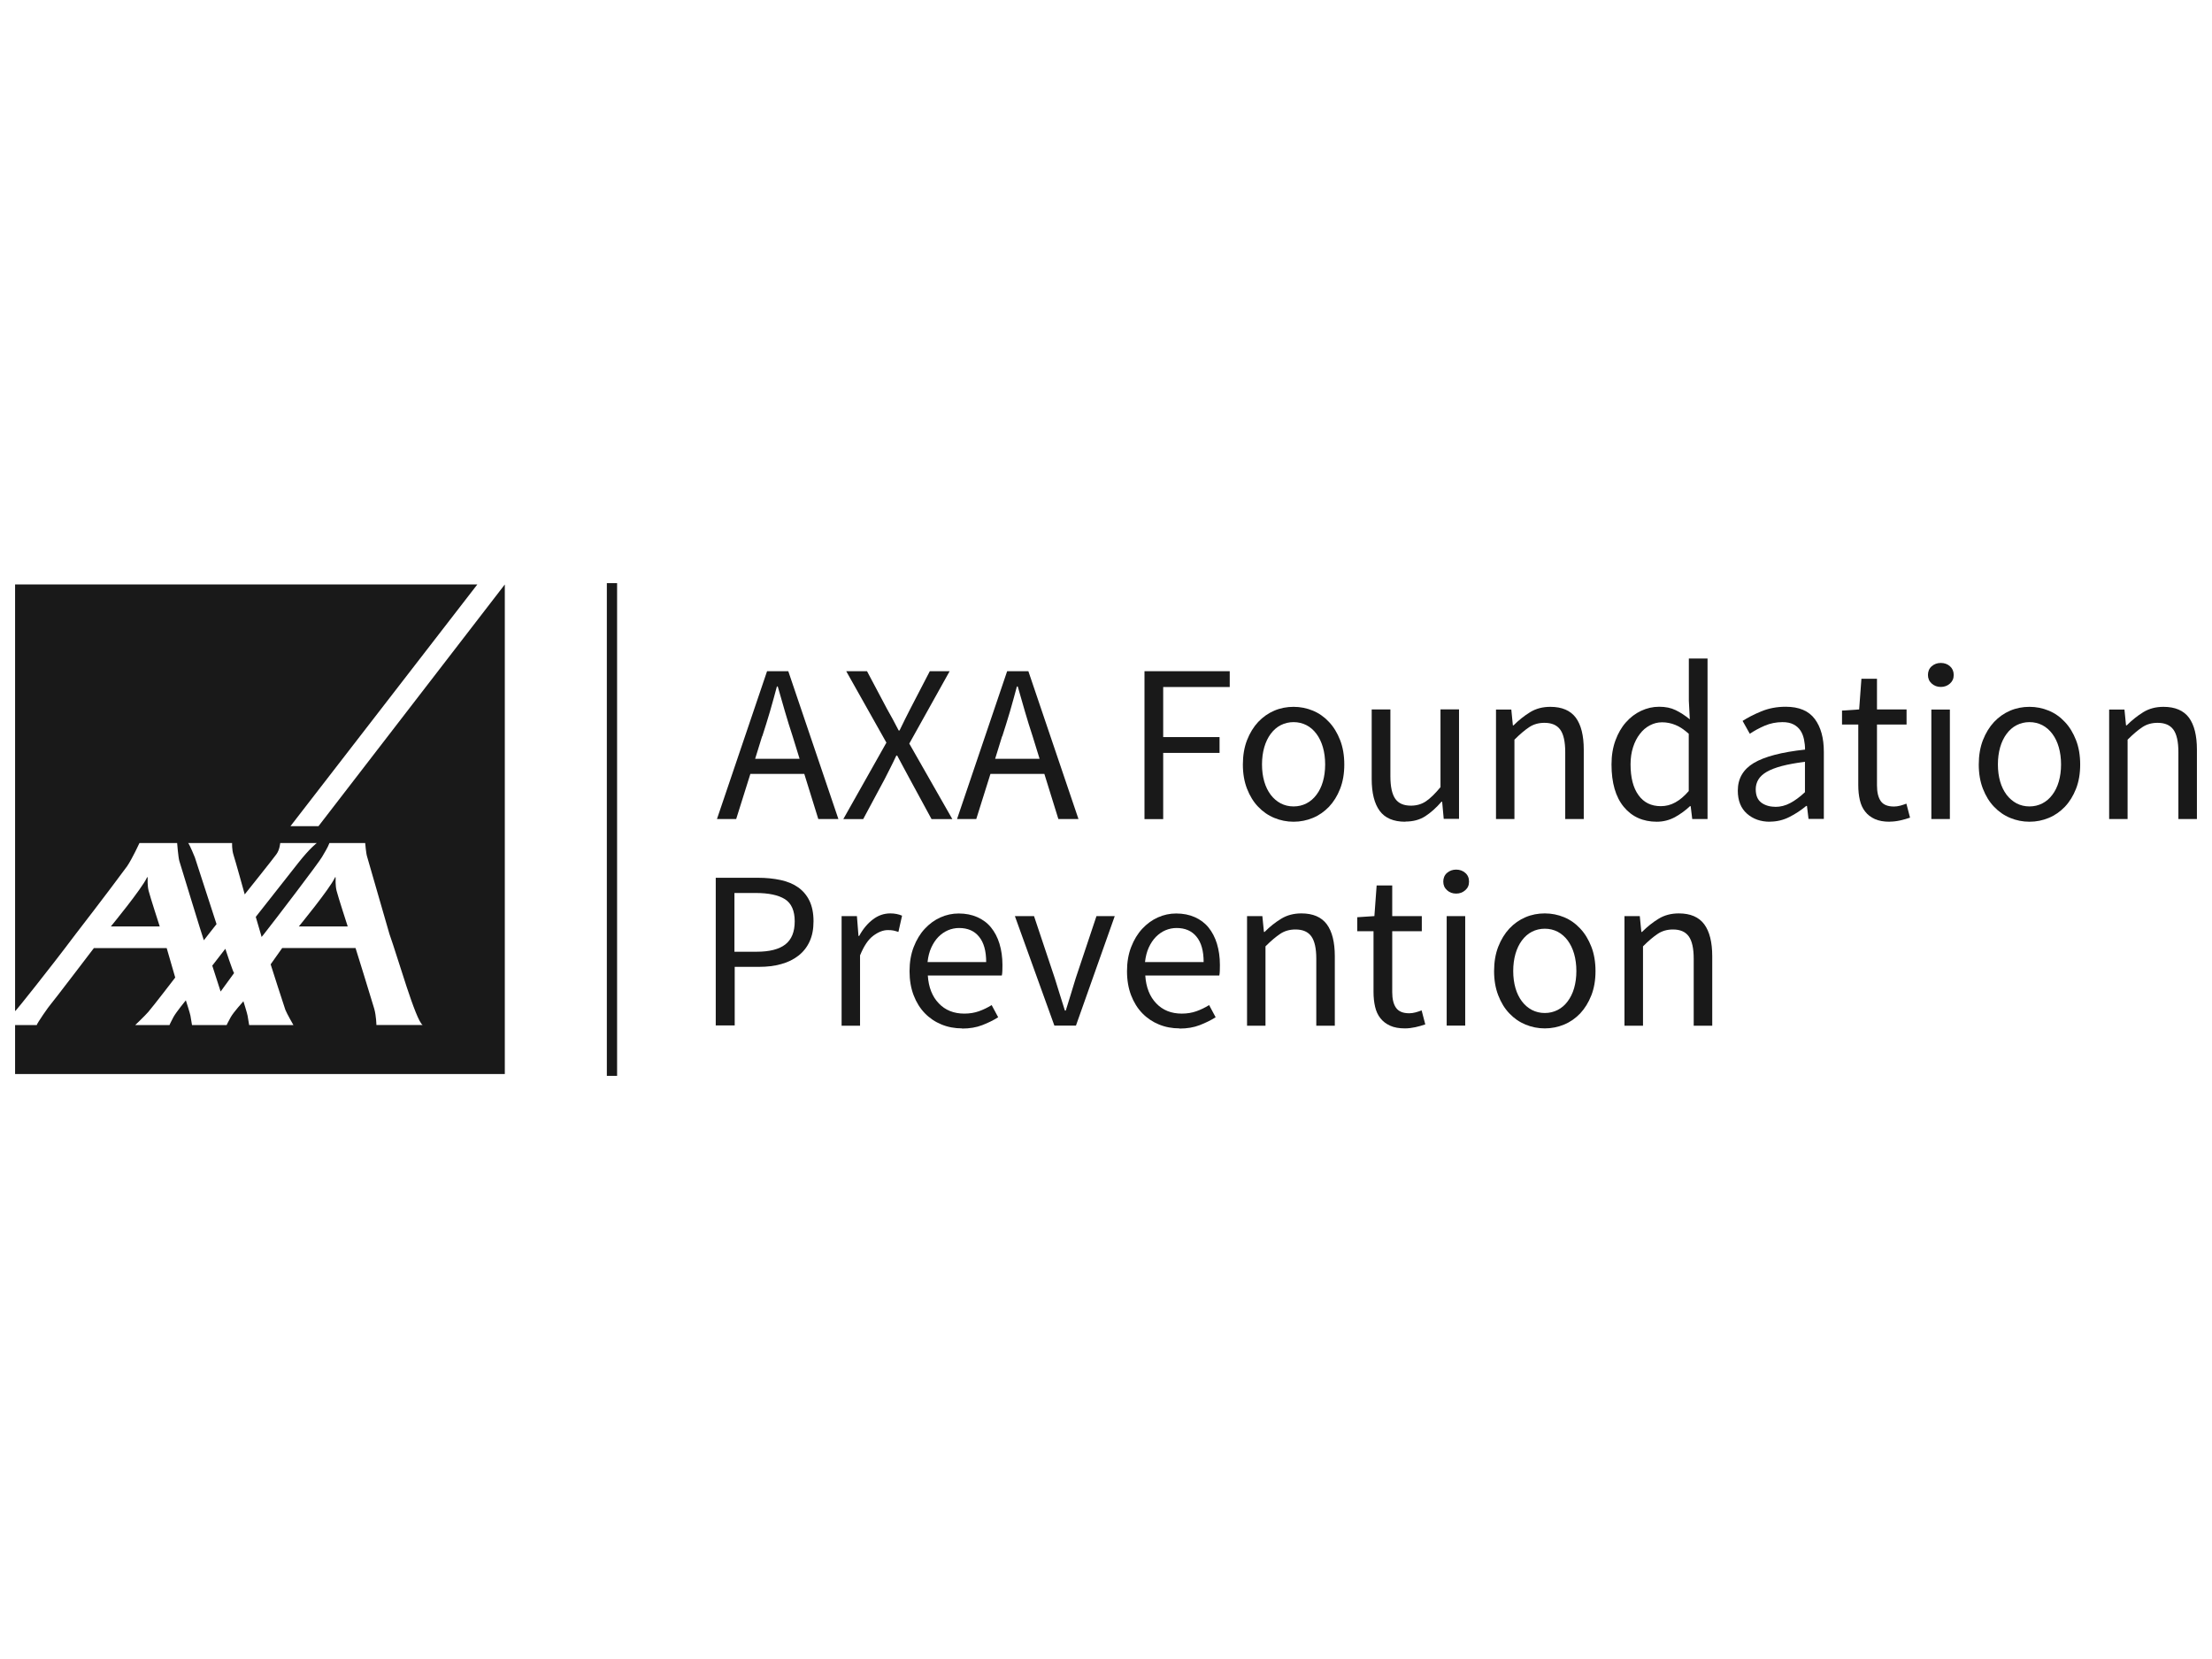 <svg width="220" height="165" viewBox="0 0 220 165" fill="none" xmlns="http://www.w3.org/2000/svg">
<g clip-path="url(#clip0_18706_88673)">
<path d="M14.78 88.59C14.65 88.071 14.684 87.397 14.684 87.319C14.684 87.258 14.676 87.163 14.615 87.284C14.096 88.408 11.025 92.142 11.025 92.142H15.887C15.887 92.142 14.944 89.238 14.78 88.59Z" fill="black" fill-opacity="0.9"/>
<path d="M23.284 96.784C23.163 96.654 22.41 94.363 22.41 94.363L21.112 96.04L21.943 98.616L23.284 96.775V96.784Z" fill="black" fill-opacity="0.9"/>
<path d="M33.475 88.59C33.346 88.071 33.38 87.397 33.38 87.319C33.38 87.258 33.371 87.163 33.311 87.284C32.792 88.408 29.721 92.142 29.721 92.142H34.583C34.583 92.142 33.64 89.238 33.475 88.59Z" fill="black" fill-opacity="0.9"/>
<path d="M31.684 82.168H28.89L47.473 58.13H1.5V100.561C1.5 100.561 1.569 100.492 1.587 100.483C1.656 100.431 4.718 96.637 7.53 92.894C10.056 89.627 12.435 86.455 12.643 86.152C13.145 85.417 13.871 83.844 13.871 83.844H17.617C17.617 83.844 17.73 85.296 17.842 85.651C17.937 85.962 20.221 93.439 20.273 93.516L21.536 91.909L19.382 85.279C19.382 85.279 18.88 84.034 18.716 83.844H23.085C23.085 83.844 23.05 84.484 23.223 85.028C23.405 85.573 24.339 88.953 24.339 88.953C24.339 88.953 27.324 85.219 27.497 84.951C27.826 84.501 27.869 83.844 27.869 83.844H31.511C31.511 83.844 30.845 84.328 29.677 85.806C29.288 86.308 25.438 91.191 25.438 91.191C25.438 91.191 25.776 92.332 25.94 92.903C25.983 93.067 26.018 93.179 26.018 93.188C26.018 93.188 26.104 93.093 26.251 92.903C27.246 91.649 31.762 85.729 32.03 85.227C32.255 84.821 32.575 84.354 32.766 83.844H36.321C36.321 83.844 36.408 84.907 36.512 85.201L38.735 92.903C39.583 95.28 41.331 101.451 42.031 101.944H37.437C37.437 101.944 37.42 101.028 37.221 100.327C37.022 99.619 35.361 94.286 35.361 94.286H28.068L26.918 95.911C26.918 95.911 28.293 100.215 28.38 100.431C28.527 100.811 29.184 101.952 29.184 101.952H24.781C24.781 101.952 24.668 101.296 24.625 101.019C24.59 100.794 24.21 99.584 24.21 99.584C24.21 99.584 23.215 100.673 22.938 101.183C22.661 101.684 22.54 101.952 22.54 101.952H19.097C19.097 101.952 18.984 101.296 18.941 101.019C18.906 100.794 18.483 99.489 18.483 99.489C18.483 99.489 17.522 100.656 17.245 101.166C16.968 101.676 16.856 101.952 16.856 101.952H13.447C13.447 101.952 14.408 101.036 14.745 100.647C15.316 99.982 17.427 97.224 17.427 97.224L16.579 94.294H9.338C9.338 94.294 5.211 99.714 5.047 99.878C4.883 100.042 3.68 101.771 3.654 101.952H1.5V106.819H50.207V58.13L31.684 82.159V82.168Z" fill="black" fill-opacity="0.9"/>
<path d="M60.355 106.991V58H61.375V107H60.355V106.991Z" fill="black" fill-opacity="0.9"/>
<path d="M71.307 81.459L76.29 66.756H78.401L83.384 81.459H81.386L79.993 76.972H74.629L73.219 81.459H71.316H71.307ZM75.797 73.23L75.105 75.469H79.526L78.834 73.23C78.566 72.409 78.306 71.588 78.072 70.775C77.83 69.963 77.597 69.124 77.354 68.277H77.268C77.043 69.133 76.809 69.963 76.576 70.775C76.334 71.588 76.083 72.409 75.814 73.23H75.797Z" fill="black" fill-opacity="0.9"/>
<path d="M83.877 81.459L88.16 73.861L84.163 66.756H86.231L88.229 70.524C88.419 70.87 88.61 71.199 88.783 71.518C88.956 71.838 89.155 72.219 89.38 72.651H89.466C89.674 72.219 89.856 71.838 90.02 71.518C90.176 71.199 90.349 70.862 90.522 70.524L92.477 66.756H94.449L90.435 73.956L94.718 81.467H92.65L90.496 77.5C90.297 77.137 90.106 76.774 89.899 76.393C89.7 76.013 89.475 75.598 89.233 75.149H89.146C88.938 75.598 88.731 76.013 88.54 76.393C88.341 76.774 88.16 77.145 87.978 77.5L85.85 81.467H83.877V81.459Z" fill="black" fill-opacity="0.9"/>
<path d="M95.185 81.459L100.168 66.756H102.279L107.262 81.459H105.263L103.87 76.972H98.507L97.097 81.459H95.193H95.185ZM99.666 73.23L98.974 75.469H103.395L102.703 73.23C102.434 72.409 102.175 71.588 101.941 70.775C101.699 69.963 101.465 69.124 101.223 68.277H101.137C100.912 69.133 100.678 69.963 100.445 70.775C100.202 71.588 99.951 72.409 99.683 73.23H99.666Z" fill="black" fill-opacity="0.9"/>
<path d="M113.828 81.459V66.756H122.306V68.329H115.688V73.308H121.294V74.881H115.688V81.467H113.828V81.459Z" fill="black" fill-opacity="0.9"/>
<path d="M128.656 81.727C127.982 81.727 127.341 81.597 126.736 81.346C126.13 81.096 125.594 80.724 125.135 80.24C124.668 79.756 124.305 79.159 124.028 78.451C123.751 77.742 123.613 76.938 123.613 76.039C123.613 75.14 123.751 74.319 124.028 73.61C124.305 72.901 124.677 72.296 125.135 71.804C125.603 71.311 126.13 70.939 126.736 70.68C127.341 70.421 127.982 70.3 128.656 70.3C129.331 70.3 129.971 70.43 130.577 70.68C131.183 70.931 131.719 71.311 132.178 71.804C132.645 72.296 133.008 72.901 133.285 73.61C133.562 74.319 133.7 75.132 133.7 76.039C133.7 76.947 133.562 77.742 133.285 78.451C133.008 79.159 132.636 79.756 132.178 80.24C131.71 80.724 131.183 81.096 130.577 81.346C129.971 81.597 129.331 81.727 128.656 81.727ZM128.656 80.205C129.124 80.205 129.548 80.102 129.937 79.903C130.326 79.704 130.655 79.419 130.932 79.047C131.209 78.684 131.425 78.243 131.572 77.733C131.719 77.223 131.797 76.653 131.797 76.03C131.797 75.408 131.719 74.829 131.572 74.319C131.425 73.809 131.209 73.36 130.932 72.988C130.655 72.616 130.326 72.322 129.937 72.124C129.548 71.925 129.124 71.821 128.656 71.821C128.189 71.821 127.765 71.925 127.376 72.124C126.987 72.322 126.658 72.616 126.381 72.988C126.104 73.36 125.888 73.809 125.741 74.319C125.594 74.829 125.516 75.408 125.516 76.03C125.516 76.653 125.594 77.223 125.741 77.733C125.888 78.243 126.104 78.675 126.381 79.047C126.658 79.41 126.987 79.695 127.376 79.903C127.765 80.102 128.189 80.205 128.656 80.205Z" fill="black" fill-opacity="0.9"/>
<path d="M139.765 81.727C138.597 81.727 137.749 81.364 137.221 80.646C136.693 79.929 136.425 78.866 136.425 77.466V70.559H138.285V77.215C138.285 78.243 138.45 78.987 138.77 79.445C139.09 79.903 139.609 80.128 140.327 80.128C140.898 80.128 141.4 79.981 141.832 79.687C142.265 79.393 142.741 78.926 143.268 78.287V70.551H145.111V81.442H143.589L143.433 79.739H143.364C142.853 80.335 142.317 80.811 141.763 81.174C141.201 81.537 140.543 81.71 139.782 81.71L139.765 81.727Z" fill="black" fill-opacity="0.9"/>
<path d="M148.788 81.459V70.568H150.311L150.466 72.141H150.536C151.055 71.622 151.608 71.181 152.188 70.827C152.768 70.473 153.434 70.3 154.195 70.3C155.346 70.3 156.185 70.663 156.721 71.372C157.249 72.089 157.517 73.152 157.517 74.552V81.459H155.674V74.803C155.674 73.775 155.51 73.031 155.181 72.573C154.852 72.115 154.325 71.89 153.607 71.89C153.036 71.89 152.534 72.028 152.101 72.314C151.669 72.599 151.176 73.014 150.622 73.567V81.459H148.779H148.788Z" fill="black" fill-opacity="0.9"/>
<path d="M164.784 81.727C163.409 81.727 162.31 81.234 161.497 80.249C160.683 79.263 160.277 77.854 160.277 76.031C160.277 75.149 160.407 74.354 160.666 73.645C160.926 72.936 161.272 72.331 161.713 71.838C162.146 71.346 162.647 70.966 163.218 70.698C163.789 70.43 164.386 70.291 165.018 70.291C165.649 70.291 166.194 70.404 166.653 70.628C167.12 70.853 167.587 71.156 168.063 71.545L167.968 69.686V65.494H169.828V81.459H168.305L168.15 80.179H168.08C167.648 80.594 167.146 80.957 166.592 81.269C166.03 81.571 165.424 81.727 164.784 81.727ZM165.182 80.179C165.693 80.179 166.168 80.058 166.618 79.808C167.068 79.566 167.518 79.185 167.959 78.675V72.979C167.492 72.564 167.051 72.262 166.627 72.098C166.203 71.925 165.762 71.838 165.312 71.838C164.862 71.838 164.473 71.942 164.092 72.141C163.711 72.34 163.374 72.625 163.097 72.997C162.812 73.36 162.587 73.8 162.422 74.311C162.258 74.82 162.171 75.391 162.171 76.013C162.171 77.327 162.431 78.356 162.959 79.082C163.486 79.816 164.222 80.179 165.182 80.179Z" fill="black" fill-opacity="0.9"/>
<path d="M176.022 81.727C175.114 81.727 174.352 81.459 173.747 80.923C173.141 80.387 172.838 79.626 172.838 78.632C172.838 77.44 173.366 76.523 174.43 75.884C175.494 75.253 177.19 74.803 179.526 74.553C179.526 74.207 179.491 73.87 179.422 73.541C179.353 73.213 179.24 72.919 179.076 72.668C178.912 72.418 178.687 72.21 178.392 72.055C178.098 71.899 177.735 71.821 177.285 71.821C176.654 71.821 176.065 71.942 175.512 72.176C174.958 72.418 174.465 72.686 174.032 72.98L173.314 71.7C173.825 71.372 174.439 71.052 175.174 70.75C175.91 70.447 176.714 70.291 177.597 70.291C178.929 70.291 179.889 70.698 180.495 71.51C181.1 72.323 181.394 73.412 181.394 74.769V81.45H179.872L179.716 80.154H179.647C179.119 80.586 178.566 80.958 177.96 81.26C177.363 81.563 176.714 81.718 176.031 81.718L176.022 81.727ZM176.558 80.249C177.078 80.249 177.571 80.128 178.038 79.877C178.505 79.635 178.998 79.272 179.517 78.788V75.763C178.609 75.884 177.839 76.022 177.216 76.186C176.593 76.351 176.091 76.549 175.711 76.766C175.33 76.99 175.053 77.249 174.88 77.535C174.707 77.829 174.621 78.148 174.621 78.486C174.621 79.117 174.811 79.557 175.183 79.834C175.555 80.102 176.013 80.24 176.55 80.24L176.558 80.249Z" fill="black" fill-opacity="0.9"/>
<path d="M187.935 81.727C187.355 81.727 186.862 81.64 186.464 81.459C186.066 81.277 185.746 81.035 185.504 80.716C185.253 80.404 185.08 80.024 184.976 79.575C184.872 79.125 184.82 78.632 184.82 78.097V72.063H183.203V70.672L184.907 70.559L185.132 67.508H186.68V70.559H189.622V72.063H186.68V78.114C186.68 78.788 186.802 79.307 187.052 79.67C187.303 80.033 187.736 80.214 188.367 80.214C188.558 80.214 188.774 80.188 188.999 80.128C189.224 80.067 189.423 79.998 189.605 79.929L189.968 81.321C189.665 81.424 189.345 81.519 188.99 81.597C188.636 81.675 188.29 81.718 187.944 81.718L187.935 81.727Z" fill="black" fill-opacity="0.9"/>
<path d="M193.03 68.321C192.667 68.321 192.373 68.208 192.122 67.984C191.871 67.759 191.75 67.474 191.75 67.128C191.75 66.782 191.871 66.48 192.122 66.263C192.373 66.047 192.667 65.935 193.03 65.935C193.394 65.935 193.697 66.047 193.939 66.263C194.181 66.48 194.311 66.765 194.311 67.128C194.311 67.491 194.19 67.759 193.939 67.984C193.688 68.208 193.385 68.321 193.03 68.321ZM192.087 81.459V70.568H193.93V81.459H192.087Z" fill="black" fill-opacity="0.9"/>
<path d="M201.846 81.727C201.172 81.727 200.531 81.597 199.926 81.346C199.32 81.096 198.784 80.724 198.325 80.24C197.858 79.756 197.495 79.159 197.218 78.451C196.941 77.742 196.803 76.938 196.803 76.039C196.803 75.14 196.941 74.319 197.218 73.61C197.495 72.901 197.867 72.296 198.325 71.804C198.793 71.311 199.32 70.939 199.926 70.68C200.531 70.421 201.172 70.3 201.846 70.3C202.521 70.3 203.161 70.43 203.767 70.68C204.373 70.931 204.909 71.311 205.367 71.804C205.835 72.296 206.198 72.901 206.475 73.61C206.752 74.319 206.89 75.132 206.89 76.039C206.89 76.947 206.752 77.742 206.475 78.451C206.198 79.159 205.826 79.756 205.367 80.24C204.9 80.724 204.373 81.096 203.767 81.346C203.161 81.597 202.521 81.727 201.846 81.727ZM201.846 80.205C202.314 80.205 202.738 80.102 203.127 79.903C203.516 79.704 203.845 79.419 204.122 79.047C204.399 78.684 204.615 78.243 204.762 77.733C204.909 77.223 204.987 76.653 204.987 76.03C204.987 75.408 204.909 74.829 204.762 74.319C204.615 73.8 204.399 73.36 204.122 72.988C203.845 72.616 203.507 72.322 203.127 72.124C202.738 71.925 202.314 71.821 201.846 71.821C201.379 71.821 200.955 71.925 200.566 72.124C200.177 72.322 199.848 72.616 199.571 72.988C199.294 73.36 199.078 73.809 198.931 74.319C198.784 74.838 198.706 75.408 198.706 76.03C198.706 76.653 198.784 77.223 198.931 77.733C199.078 78.243 199.294 78.675 199.571 79.047C199.848 79.41 200.185 79.695 200.566 79.903C200.955 80.102 201.379 80.205 201.846 80.205Z" fill="black" fill-opacity="0.9"/>
<path d="M209.771 81.459V70.568H211.293L211.449 72.141H211.518C212.046 71.622 212.591 71.181 213.171 70.827C213.75 70.473 214.417 70.3 215.178 70.3C216.329 70.3 217.168 70.663 217.704 71.372C218.232 72.089 218.5 73.152 218.5 74.552V81.459H216.657V74.803C216.657 73.775 216.493 73.031 216.164 72.573C215.835 72.115 215.308 71.89 214.59 71.89C214.019 71.89 213.517 72.028 213.084 72.314C212.652 72.599 212.159 73.014 211.605 73.567V81.459H209.762H209.771Z" fill="black" fill-opacity="0.9"/>
<path d="M71.186 102.004V87.301H75.382C76.204 87.301 76.956 87.379 77.64 87.526C78.323 87.673 78.903 87.915 79.379 88.252C79.855 88.589 80.235 89.03 80.504 89.583C80.772 90.136 80.91 90.819 80.91 91.623C80.91 92.427 80.78 93.075 80.521 93.637C80.261 94.207 79.889 94.674 79.413 95.046C78.938 95.418 78.367 95.703 77.7 95.884C77.034 96.074 76.299 96.161 75.494 96.161H73.072V101.987H71.212L71.186 102.004ZM73.046 94.657H75.243C76.532 94.657 77.484 94.415 78.107 93.931C78.73 93.447 79.041 92.677 79.041 91.632C79.041 90.586 78.713 89.834 78.064 89.428C77.415 89.021 76.446 88.814 75.157 88.814H73.046V94.665V94.657Z" fill="black" fill-opacity="0.9"/>
<path d="M83.704 102.004V91.113H85.227L85.383 93.084H85.452C85.824 92.401 86.282 91.848 86.81 91.45C87.338 91.044 87.918 90.845 88.549 90.845C88.982 90.845 89.371 90.923 89.717 91.07L89.354 92.686C89.172 92.626 89.008 92.583 88.861 92.548C88.713 92.513 88.523 92.505 88.298 92.505C87.831 92.505 87.355 92.695 86.853 93.067C86.352 93.438 85.919 94.087 85.538 95.02V102.013H83.696L83.704 102.004Z" fill="black" fill-opacity="0.9"/>
<path d="M95.686 102.28C94.951 102.28 94.267 102.151 93.636 101.891C93.004 101.632 92.451 101.26 91.975 100.768C91.508 100.284 91.136 99.687 90.868 98.987C90.599 98.287 90.461 97.483 90.461 96.593C90.461 95.703 90.599 94.89 90.876 94.181C91.153 93.472 91.516 92.868 91.975 92.375C92.433 91.882 92.953 91.502 93.532 91.243C94.112 90.983 94.717 90.853 95.349 90.853C96.041 90.853 96.655 90.975 97.2 91.216C97.745 91.459 98.204 91.796 98.567 92.245C98.93 92.695 99.216 93.231 99.406 93.862C99.597 94.492 99.701 95.193 99.701 95.971C99.701 96.169 99.701 96.359 99.692 96.541C99.692 96.731 99.666 96.887 99.64 97.025H92.278C92.356 98.192 92.719 99.117 93.368 99.791C94.017 100.474 94.864 100.811 95.911 100.811C96.43 100.811 96.915 100.733 97.356 100.577C97.797 100.422 98.221 100.214 98.628 99.964L99.277 101.174C98.801 101.476 98.264 101.736 97.685 101.96C97.105 102.185 96.439 102.298 95.686 102.298V102.28ZM92.252 95.685H98.083C98.083 94.579 97.849 93.74 97.373 93.161C96.906 92.582 96.24 92.297 95.392 92.297C95.003 92.297 94.631 92.375 94.285 92.522C93.939 92.669 93.619 92.893 93.333 93.179C93.048 93.472 92.814 93.827 92.624 94.242C92.433 94.657 92.312 95.141 92.252 95.677V95.685Z" fill="black" fill-opacity="0.9"/>
<path d="M104.866 102.004L100.938 91.113H102.841L104.909 97.302C105.073 97.838 105.238 98.374 105.411 98.918C105.584 99.454 105.748 99.99 105.912 100.509H105.999C106.163 99.981 106.328 99.454 106.492 98.918C106.656 98.382 106.821 97.838 106.985 97.302L109.053 91.113H110.87L107.011 102.004H104.857H104.866Z" fill="black" fill-opacity="0.9"/>
<path d="M117.315 102.28C116.579 102.28 115.896 102.151 115.264 101.891C114.633 101.632 114.079 101.26 113.603 100.768C113.136 100.284 112.764 99.687 112.496 98.987C112.228 98.287 112.089 97.483 112.089 96.593C112.089 95.703 112.228 94.89 112.505 94.181C112.781 93.472 113.145 92.868 113.603 92.375C114.062 91.882 114.581 91.502 115.161 91.243C115.74 90.983 116.346 90.853 116.977 90.853C117.669 90.853 118.284 90.975 118.829 91.216C119.374 91.459 119.832 91.796 120.196 92.245C120.559 92.695 120.844 93.231 121.035 93.862C121.225 94.492 121.329 95.193 121.329 95.971C121.329 96.169 121.329 96.359 121.32 96.541C121.32 96.731 121.294 96.887 121.268 97.025H113.906C113.984 98.192 114.347 99.117 114.996 99.791C115.645 100.474 116.493 100.811 117.54 100.811C118.059 100.811 118.543 100.733 118.984 100.577C119.426 100.422 119.85 100.214 120.256 99.964L120.905 101.174C120.429 101.476 119.893 101.736 119.313 101.96C118.734 102.185 118.067 102.298 117.315 102.298V102.28ZM113.88 95.685H119.711C119.711 94.579 119.478 93.74 119.002 93.161C118.535 92.582 117.868 92.297 117.021 92.297C116.631 92.297 116.259 92.375 115.913 92.522C115.567 92.669 115.247 92.893 114.962 93.179C114.676 93.472 114.443 93.827 114.252 94.242C114.062 94.657 113.941 95.141 113.88 95.677V95.685Z" fill="black" fill-opacity="0.9"/>
<path d="M124.028 102.004V91.113H125.551L125.707 92.686H125.776C126.295 92.159 126.849 91.727 127.428 91.373C128.008 91.018 128.674 90.845 129.435 90.845C130.586 90.845 131.425 91.208 131.961 91.926C132.489 92.643 132.757 93.706 132.757 95.106V102.013H130.915V95.357C130.915 94.329 130.75 93.585 130.421 93.127C130.093 92.669 129.565 92.444 128.847 92.444C128.276 92.444 127.774 92.583 127.342 92.868C126.909 93.153 126.416 93.568 125.862 94.121V102.013H124.02L124.028 102.004Z" fill="black" fill-opacity="0.9"/>
<path d="M139.73 102.281C139.151 102.281 138.657 102.194 138.259 102.013C137.861 101.831 137.541 101.589 137.291 101.269C137.04 100.958 136.867 100.578 136.763 100.128C136.659 99.679 136.607 99.186 136.607 98.65V92.617H134.989V91.225L136.694 91.113L136.918 88.062H138.467V91.113H141.409V92.617H138.467V98.668C138.467 99.342 138.588 99.86 138.839 100.223C139.09 100.586 139.523 100.777 140.154 100.777C140.344 100.777 140.561 100.751 140.786 100.69C141.011 100.63 141.21 100.561 141.391 100.491L141.755 101.883C141.452 101.987 141.132 102.082 140.777 102.16C140.422 102.237 140.076 102.281 139.73 102.281Z" fill="black" fill-opacity="0.9"/>
<path d="M144.826 88.874C144.462 88.874 144.16 88.762 143.917 88.537C143.667 88.313 143.545 88.027 143.545 87.682C143.545 87.336 143.667 87.033 143.917 86.817C144.168 86.601 144.471 86.489 144.826 86.489C145.18 86.489 145.492 86.601 145.734 86.817C145.985 87.033 146.106 87.319 146.106 87.682C146.106 88.045 145.985 88.313 145.734 88.537C145.483 88.762 145.18 88.874 144.826 88.874ZM143.883 102.004V91.113H145.726V102.004H143.883Z" fill="black" fill-opacity="0.9"/>
<path d="M153.641 102.281C152.967 102.281 152.326 102.151 151.721 101.9C151.115 101.65 150.579 101.278 150.12 100.794C149.653 100.31 149.29 99.713 149.013 98.996C148.736 98.287 148.598 97.483 148.598 96.585C148.598 95.686 148.736 94.864 149.013 94.156C149.29 93.447 149.662 92.842 150.12 92.349C150.587 91.856 151.115 91.485 151.721 91.225C152.326 90.966 152.967 90.845 153.641 90.845C154.316 90.845 154.956 90.975 155.562 91.225C156.168 91.476 156.704 91.856 157.162 92.349C157.63 92.842 157.993 93.447 158.27 94.156C158.547 94.864 158.685 95.677 158.685 96.585C158.685 97.492 158.547 98.287 158.27 98.996C157.993 99.705 157.621 100.301 157.162 100.794C156.695 101.278 156.168 101.65 155.562 101.9C154.956 102.151 154.316 102.281 153.641 102.281ZM153.641 100.751C154.109 100.751 154.532 100.647 154.922 100.448C155.311 100.249 155.64 99.964 155.917 99.592C156.193 99.221 156.41 98.789 156.557 98.279C156.704 97.769 156.782 97.198 156.782 96.576C156.782 95.954 156.704 95.374 156.557 94.864C156.41 94.355 156.193 93.905 155.917 93.533C155.64 93.162 155.311 92.876 154.922 92.669C154.532 92.47 154.109 92.367 153.641 92.367C153.174 92.367 152.75 92.47 152.361 92.669C151.972 92.868 151.643 93.162 151.366 93.533C151.089 93.905 150.873 94.355 150.726 94.864C150.579 95.374 150.501 95.954 150.501 96.576C150.501 97.198 150.579 97.769 150.726 98.279C150.873 98.789 151.089 99.221 151.366 99.592C151.643 99.956 151.972 100.241 152.361 100.448C152.75 100.647 153.174 100.751 153.641 100.751Z" fill="black" fill-opacity="0.9"/>
<path d="M161.566 102.004V91.113H163.089L163.244 92.686H163.313C163.841 92.159 164.386 91.727 164.966 91.373C165.545 91.018 166.212 90.845 166.973 90.845C168.124 90.845 168.963 91.208 169.499 91.926C170.027 92.643 170.295 93.706 170.295 95.106V102.013H168.452V95.357C168.452 94.329 168.288 93.585 167.959 93.127C167.63 92.669 167.103 92.444 166.393 92.444C165.822 92.444 165.321 92.583 164.888 92.868C164.455 93.153 163.962 93.568 163.409 94.121V102.013H161.575L161.566 102.004Z" fill="black" fill-opacity="0.9"/>
</g>
<defs>
<clipPath id="clip0_18706_88673">
<rect width="217" height="49" fill="white" transform="translate(1.5 58)"/>
</clipPath>
</defs>
</svg>
